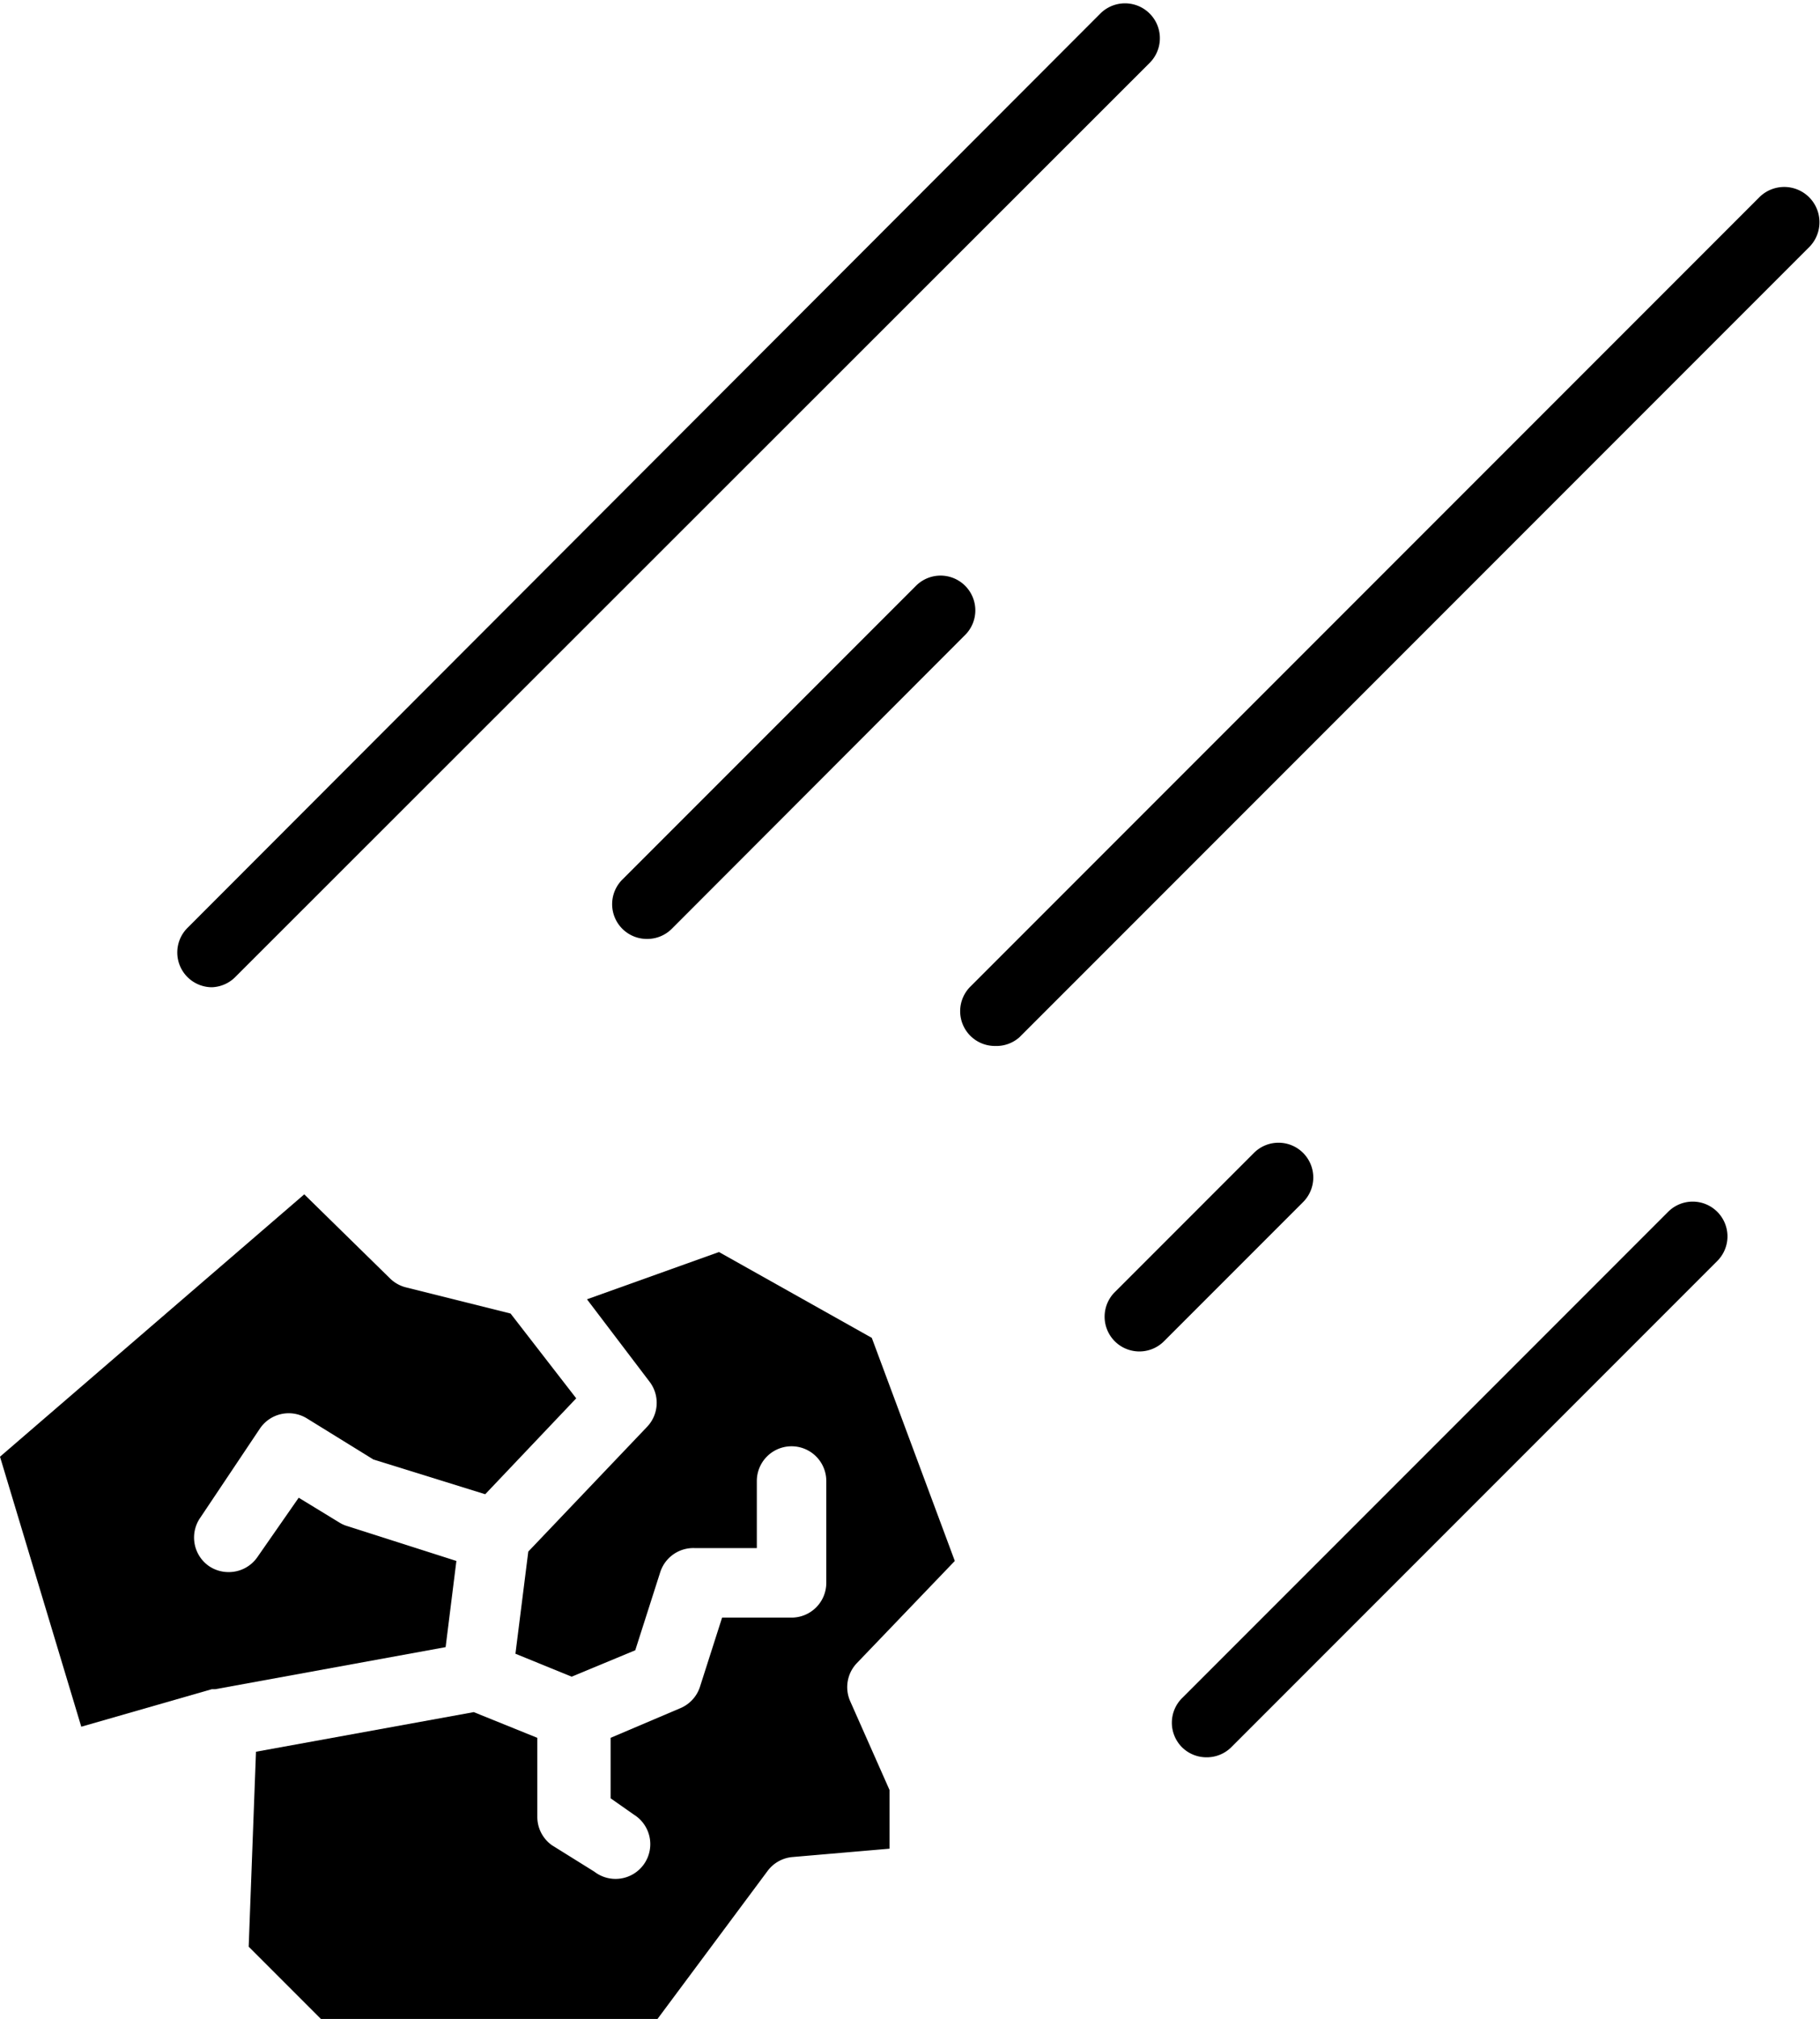 <?xml version="1.0" encoding="UTF-8"?>
<!DOCTYPE svg PUBLIC '-//W3C//DTD SVG 1.0//EN'
          'http://www.w3.org/TR/2001/REC-SVG-20010904/DTD/svg10.dtd'>
<svg data-name="Layer 1" height="58.1" preserveAspectRatio="xMidYMid meet" version="1.0" viewBox="6.9 1.9 52.4 58.1" width="52.4" xmlns="http://www.w3.org/2000/svg" xmlns:xlink="http://www.w3.org/1999/xlink" zoomAndPan="magnify"
><g id="change1_1"
  ><path d="M13,30.31a1,1,0,0,1-.7-1.71L38.58,2.29A1,1,0,1,1,40,3.71L13.69,30A1,1,0,0,1,13,30.31Z"
  /></g
  ><g id="change1_2"
  ><path d="M25.53,28.92a1,1,0,0,1-.71-.29,1,1,0,0,1,0-1.42l8.45-8.45a1,1,0,0,1,1.42,0,1,1,0,0,1,0,1.41l-8.45,8.46A1,1,0,0,1,25.53,28.92Z"
  /></g
  ><g id="change1_3"
  ><path d="M35.55,32a1,1,0,0,1-.71-1.71l22.7-22.7A1,1,0,1,1,59,9L36.25,31.75A1,1,0,0,1,35.55,32Z"
  /></g
  ><g id="change1_4"
  ><path d="M39.66,40.79A1,1,0,0,1,39,39.08l4-4a1,1,0,0,1,1.42,0,1,1,0,0,1,0,1.41l-4,4A1,1,0,0,1,39.66,40.79Z"
  /></g
  ><g id="change1_5"
  ><path d="M41.64,52.47a1,1,0,0,1-.71-.29,1,1,0,0,1,0-1.41l14-14a1,1,0,0,1,1.41,0,1,1,0,0,1,0,1.42l-14,14A1,1,0,0,1,41.64,52.47Z"
  /></g
  ><g id="change1_6"
  ><path d="M34.39,46.82,32,40.4l-4.4-2.47L23.8,39.29l1.8,2.37a1,1,0,0,1-.07,1.3l-3.42,3.59-.37,2.94,1.62.66,1.83-.76.72-2.25a1,1,0,0,1,1-.69h1.78V44.52a1,1,0,0,1,2,0v2.93a1,1,0,0,1-1,1h-2l-.64,2a1,1,0,0,1-.57.61l-2,.85v1.74l.67.47a1,1,0,1,1-1.14,1.64L22.79,55a1,1,0,0,1-.42-.82V51.91l-1.83-.74-6.27,1.14-.21,5.61L16.14,60h9.69L29,55.74a1,1,0,0,1,.72-.4l2.79-.24V53.41l-1.13-2.55a1,1,0,0,1,.19-1.1Z"
  /></g
  ><g id="change1_7"
  ><path d="M9.24,51.59,13,50.51h.1l6.63-1.21.31-2.48-3.13-1a.94.94,0,0,1-.23-.1L15.5,45l-1.19,1.71a1,1,0,0,1-.82.43,1,1,0,0,1-.57-.17,1,1,0,0,1-.25-1.4L14.39,43a1,1,0,0,1,1.35-.28l1.91,1.18,3.22,1,2.62-2.76L21.6,39.7l-3-.75a1,1,0,0,1-.46-.25l-2.48-2.43L6.9,43.82Z"
  /></g
></svg
>
